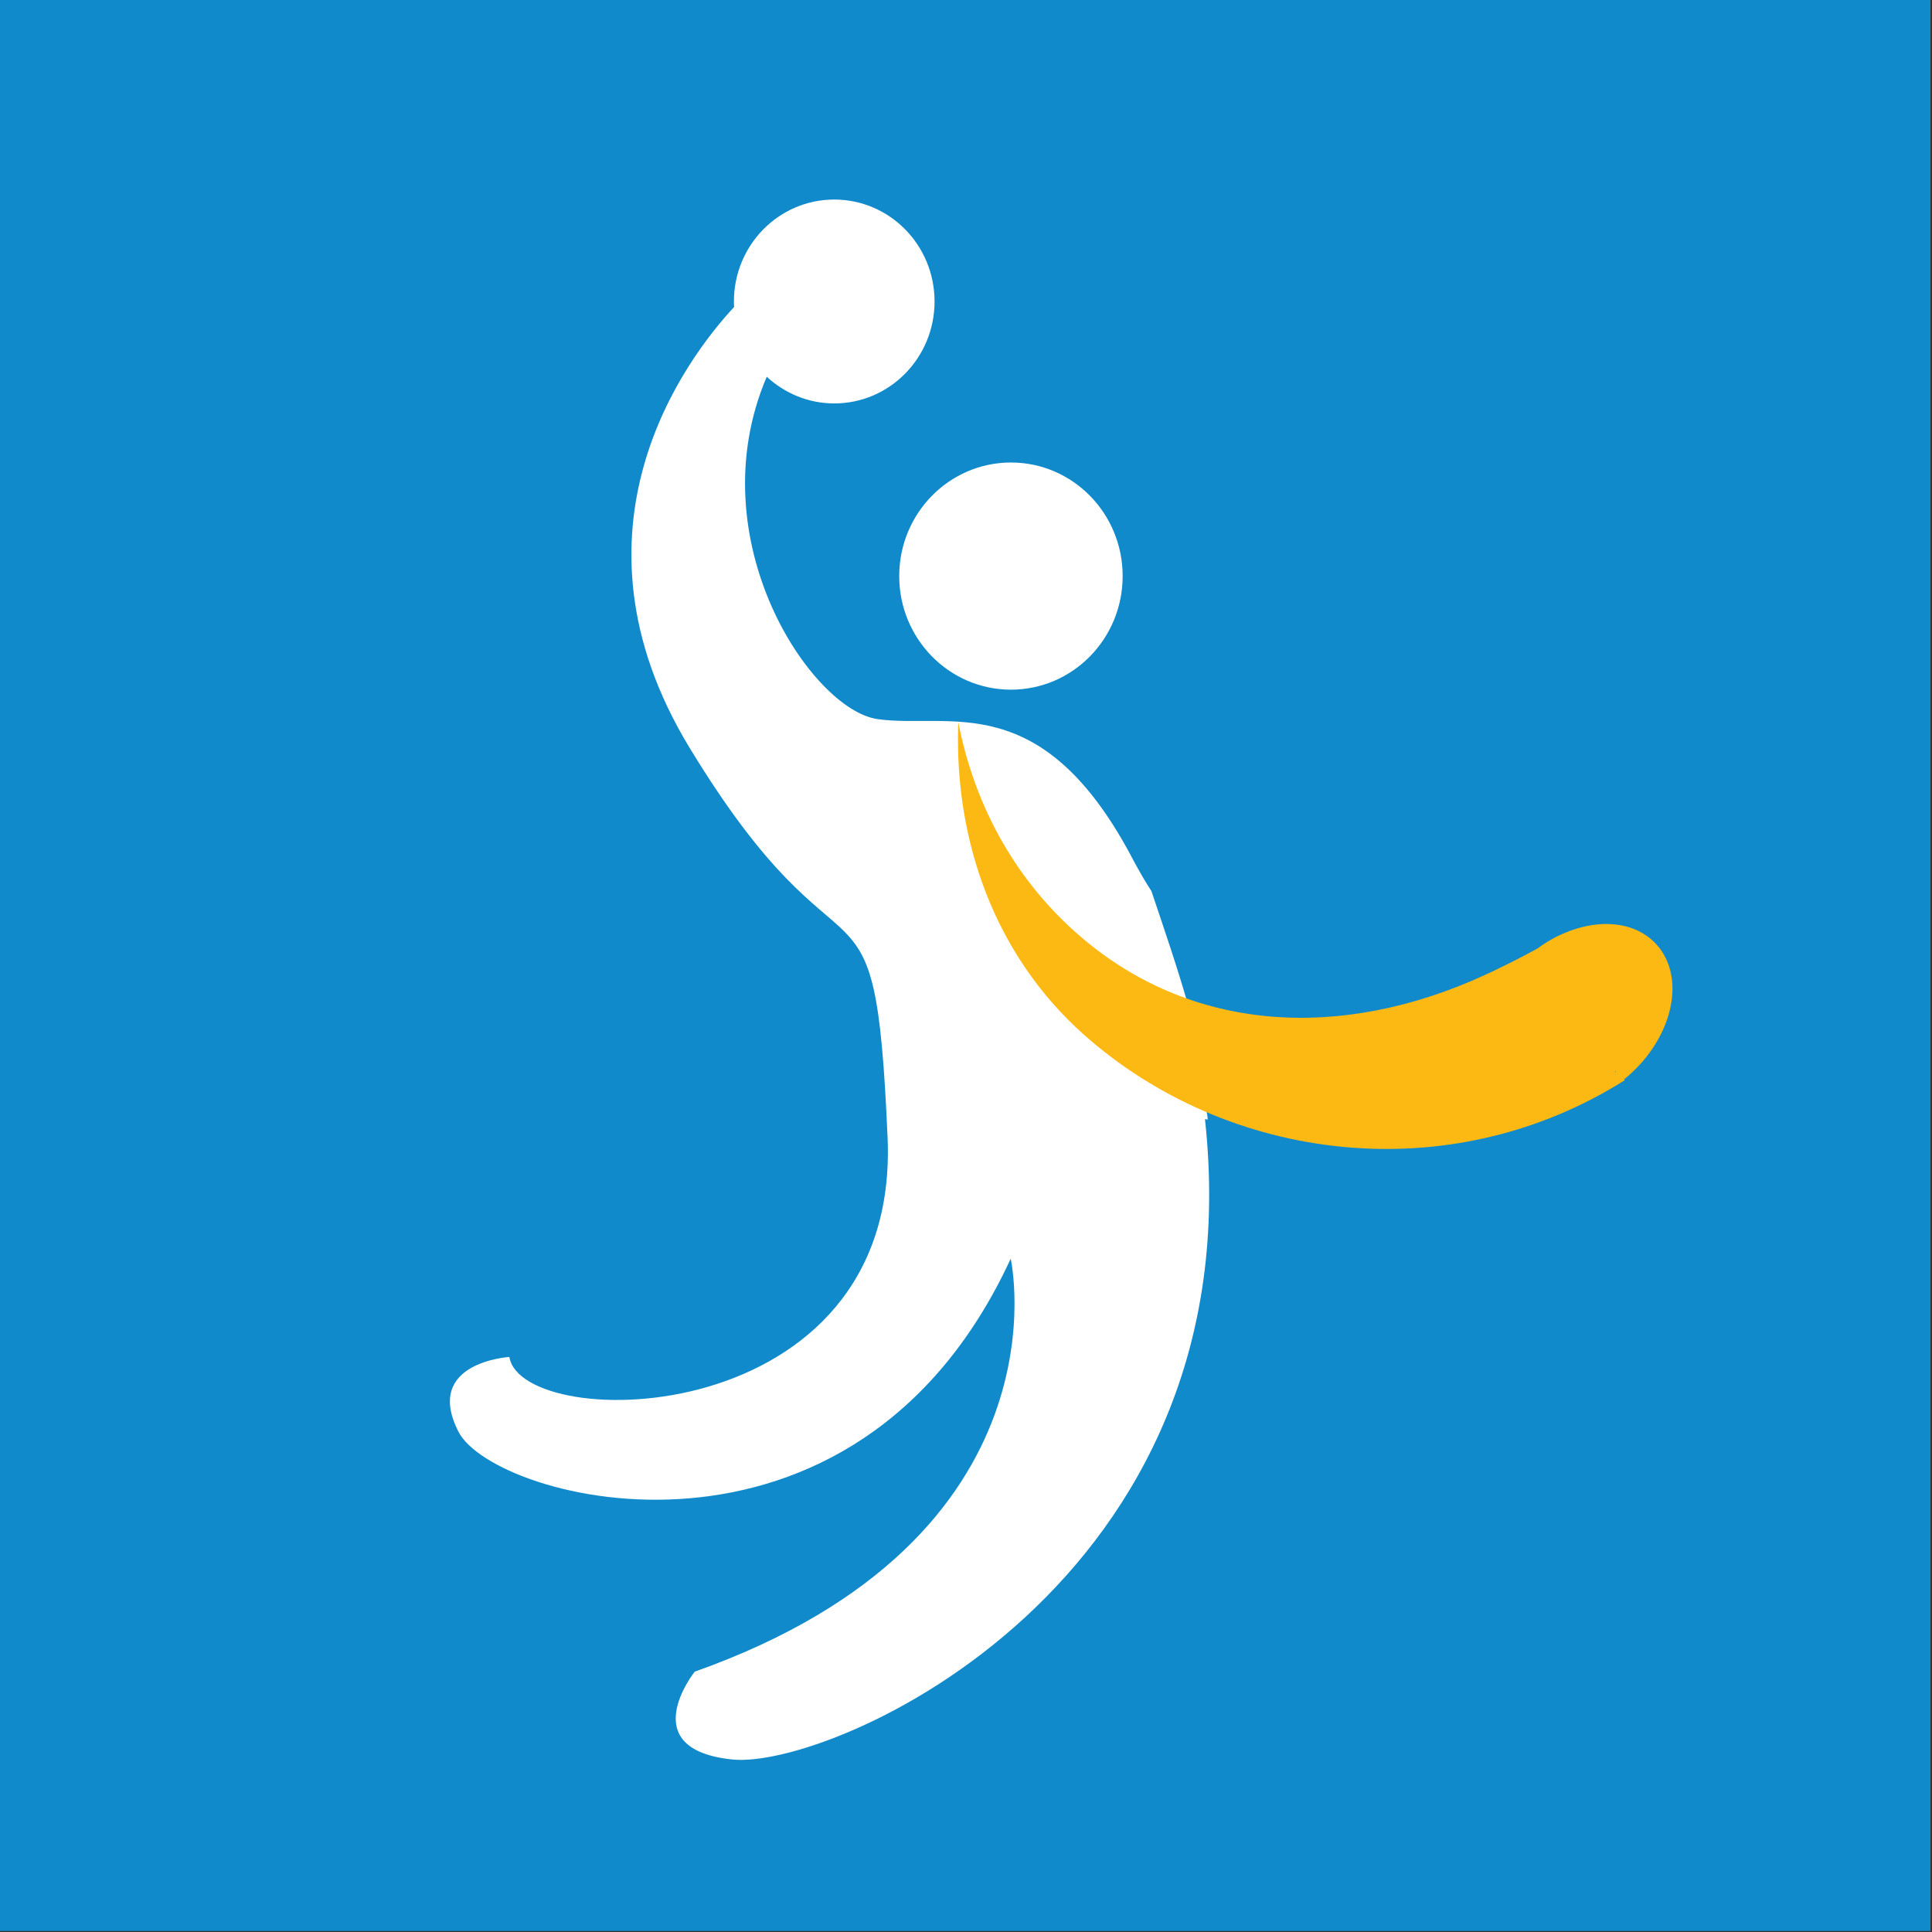 <svg width="151" height="151" viewBox="0 0 151 151" fill="none" xmlns="http://www.w3.org/2000/svg">
<rect x="0" y="0" width="151" height="151" fill="#333333" stroke="none"/>
<path d="M150.878 0H0V150.922H150.878V0Z" fill="#118ACB"/>
<path d="M79.013 53.902C83.835 53.902 87.744 49.928 87.744 45.025C87.744 40.123 83.835 36.148 79.013 36.148C74.191 36.148 70.281 40.123 70.281 45.025C70.281 49.928 74.191 53.902 79.013 53.902Z" fill="white"/>
<path d="M94.39 87.501C94.39 87.376 94.372 87.269 94.355 87.144C94.194 86.36 94.069 85.558 93.98 84.755C93.945 84.595 93.891 84.417 93.838 84.239C93.392 82.438 93.054 80.585 92.911 78.731C92.038 75.665 91.004 72.653 89.989 69.64C89.508 68.909 89.062 68.125 88.617 67.305C81.471 53.562 74.129 57.02 68.57 56.2C63.402 55.452 54.492 42.172 59.927 29.445C61.317 30.729 63.17 31.531 65.202 31.531C69.532 31.531 73.042 27.966 73.042 23.563C73.042 19.161 69.532 15.596 65.202 15.596C60.872 15.596 57.361 19.161 57.361 23.563C57.361 23.706 57.361 23.849 57.379 23.991C53.619 28.037 43.533 41.37 53.886 58.428C66.396 79.016 68.374 65.897 69.371 88.909C70.369 111.92 40.807 112.116 39.809 106.056C39.809 106.056 33.055 106.466 35.835 111.903C38.615 117.357 66.788 124.826 78.994 98.374C78.994 98.374 83.859 120.173 54.296 130.654C54.296 130.654 49.467 136.715 57.236 137.517C65.006 138.319 98.15 123.792 94.176 87.465C94.176 87.465 94.265 87.483 94.372 87.501H94.39Z" fill="white"/>
<path d="M84.678 80.836C95.922 90.853 113.278 93.081 126.999 84.418L126.928 84.365C130.403 81.566 131.739 77.11 129.868 74.33C128.389 72.137 125.378 71.656 122.42 72.868C122.42 72.868 122.384 72.868 122.366 72.886C121.618 73.189 120.887 73.599 120.192 74.116C119.087 74.722 118.072 75.239 117.181 75.666C116.86 75.827 116.539 75.987 116.201 76.13C116.147 76.148 116.094 76.183 116.058 76.201C104.903 81.335 93 80.818 84.072 72.868C79.172 68.501 76.125 62.761 74.895 56.434C74.556 65.792 77.8 74.686 84.678 80.836ZM126.251 83.705L126.34 83.848L126.215 83.723H126.251V83.705Z" fill="#FDB913"/>
</svg>
